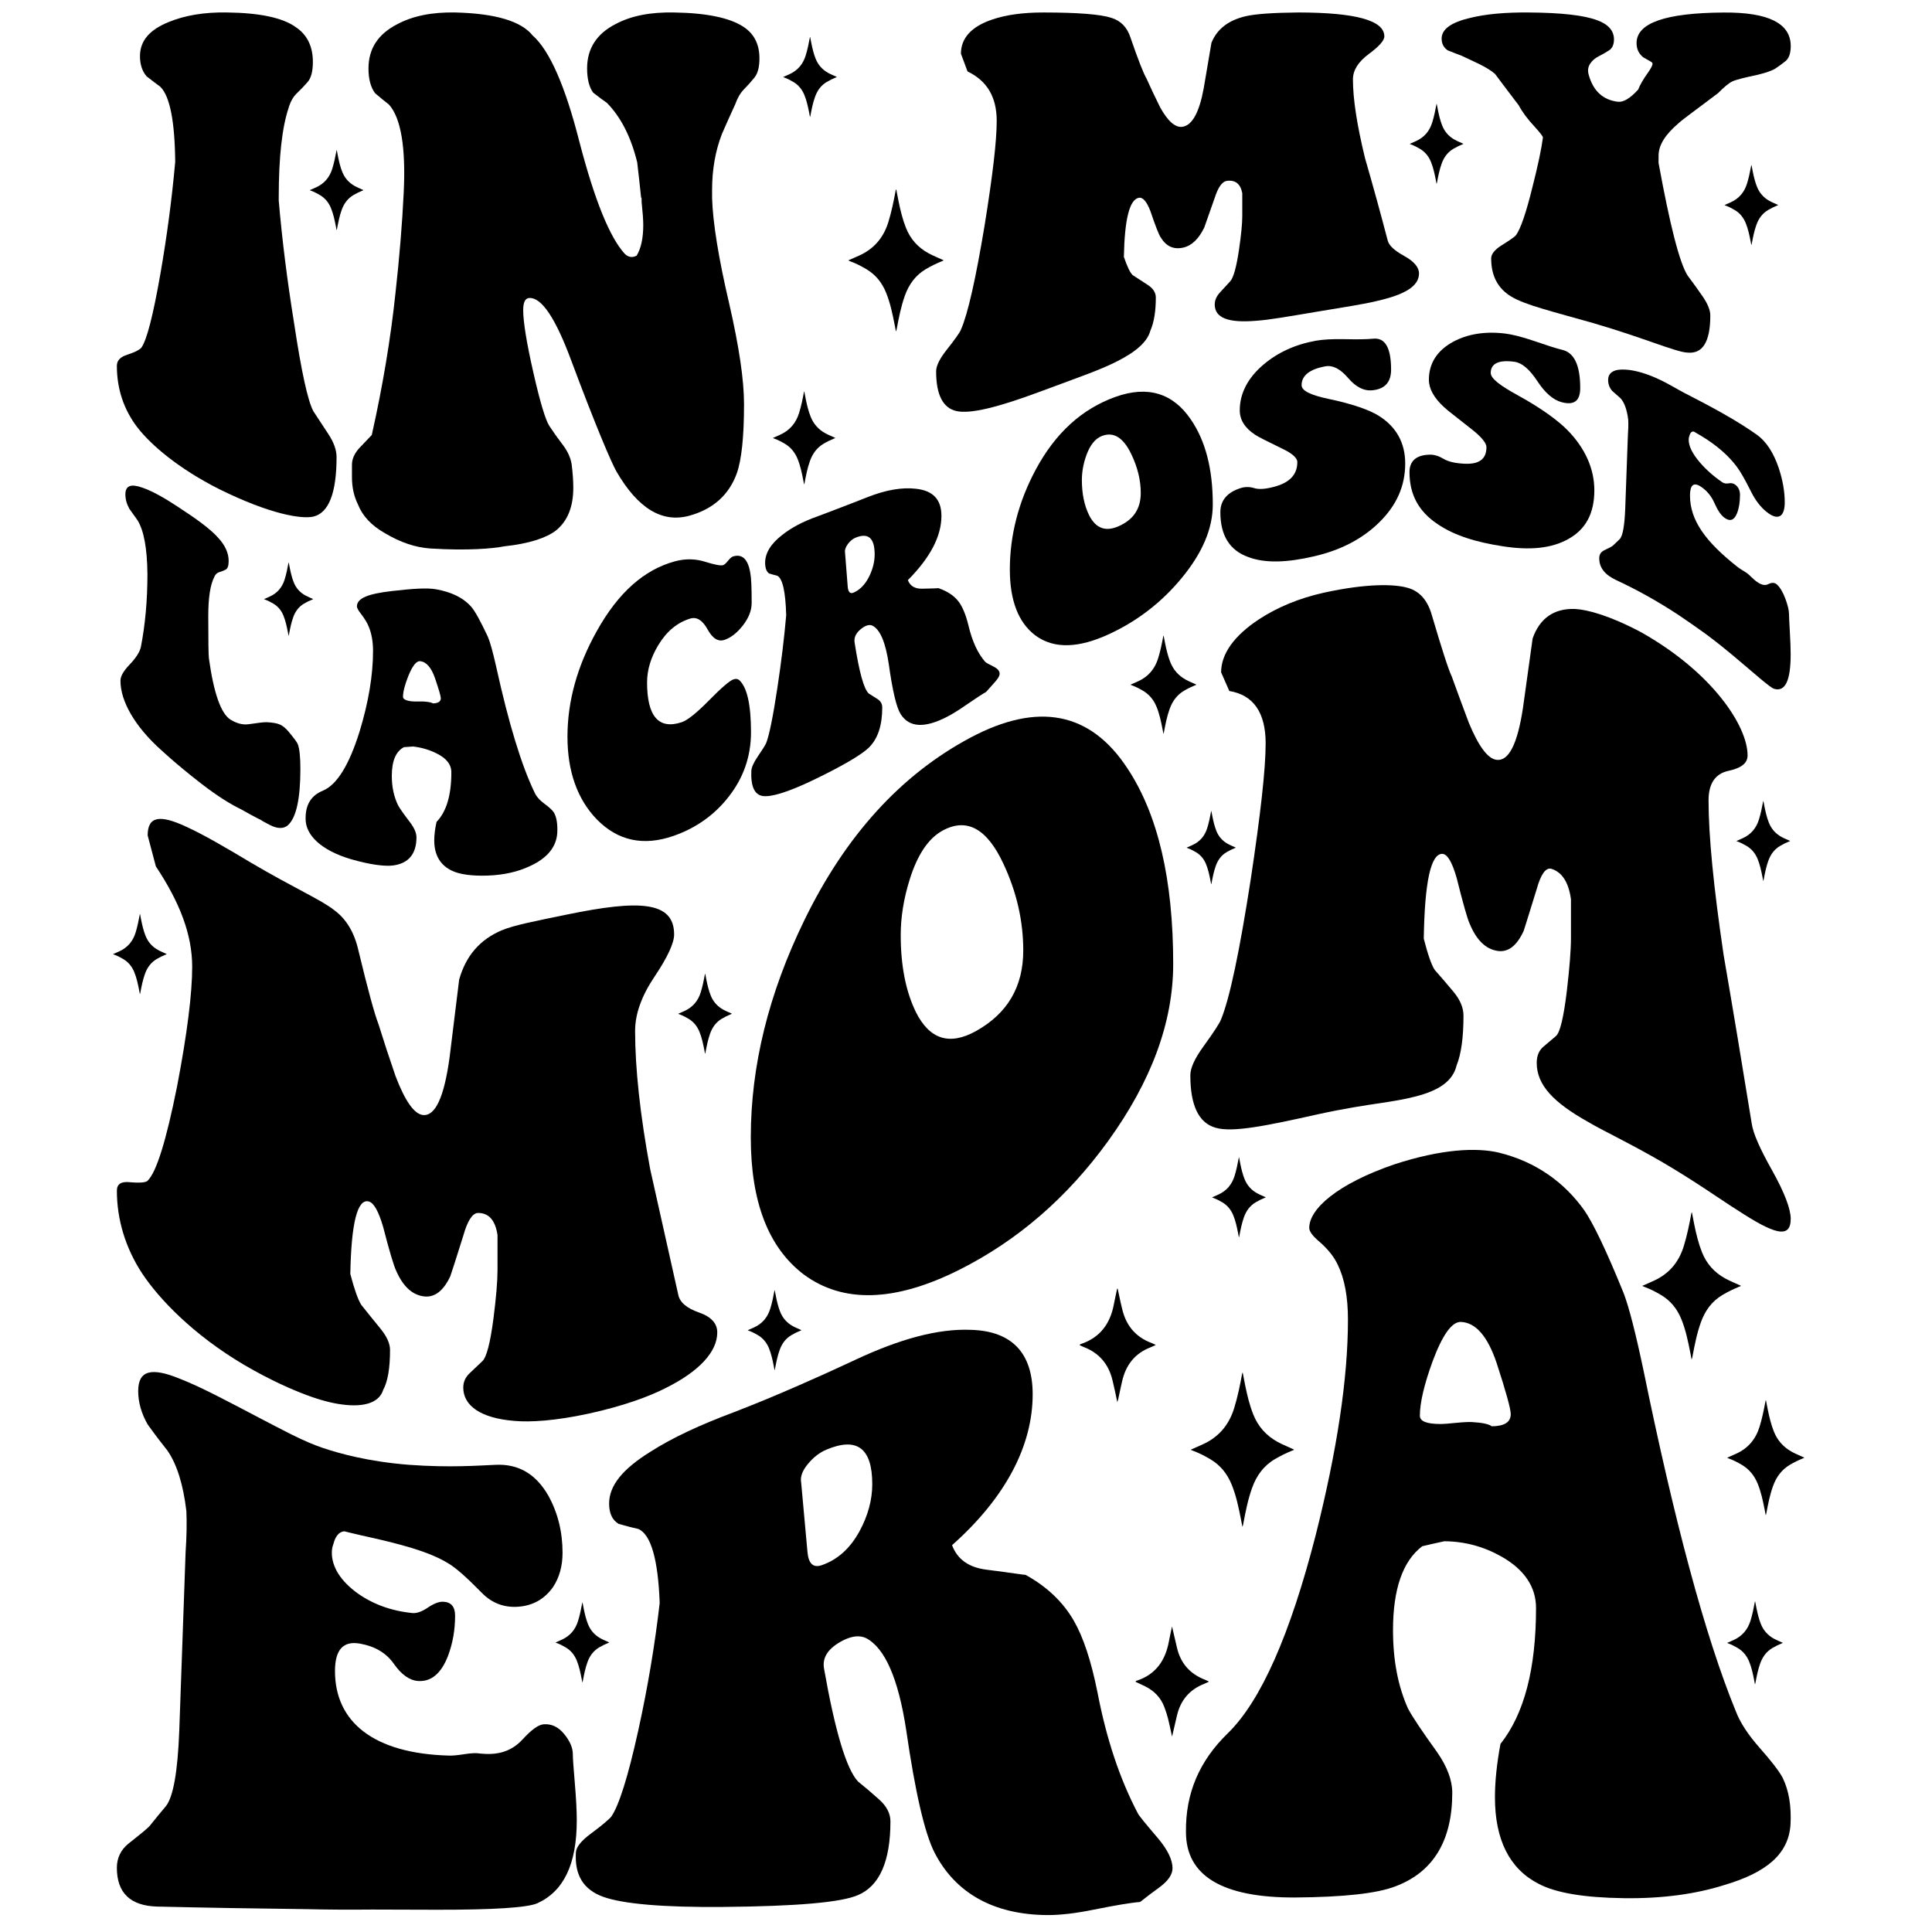 <svg xml:space="preserve" style="enable-background:new 0 0 1296 1296;" viewBox="0 0 1296 1296" y="0px" x="0px" xmlns:xlink="http://www.w3.org/1999/xlink" xmlns="http://www.w3.org/2000/svg" id="Layer_1" version="1.1">
<style type="text/css">
	.st0{fill:#FFFFFF;}
</style>
<g>
	<g>
		<path d="M117.53,108.62c-0.25-27.12-3.57-44.09-9.97-50.4c-2.22-1.6-5.3-3.97-9.23-7.03c-2.95-3.45-4.43-7.91-4.43-13.49
			c0-10.36,6.4-17.7,19.21-22.9c10.58-4.38,23.64-6.72,39.15-6.44c21.91,0.27,37.31,3.49,46.17,9.86
			c7.63,5.09,11.45,12.93,11.45,23.31c0,6.29-1.17,10.79-3.51,13.48c-2.34,2.69-4.74,5.21-7.2,7.52c-2.46,2.33-4.31,5.58-5.54,9.77
			c-4.43,13.15-6.65,33.15-6.65,60.02c0,0.75,0,1.49,0,2.24c2.22,26.01,5.66,53.47,10.34,82.48c4.92,32.59,9.23,52.15,12.93,58.87
			c3.2,4.85,6.58,10.02,10.16,15.48c3.57,5.47,5.36,10.53,5.36,15.21c0,23.97-5.17,37.42-15.51,39.92
			c-7.88,1.82-28.94-1.47-63.16-18.37c-27.58-13.92-45.93-29.78-55.03-41.56c-9.11-11.97-13.67-25.8-13.67-41.2
			c0-3.63,2.34-5.99,7.02-7.46c5.66-1.85,8.86-3.69,9.6-5.01c3.45-5.06,7.63-20.95,12.56-49.12
			C111.99,158.54,115.32,133.24,117.53,108.62z"></path>
		<path d="M350.96,208.03c0,7.76,2.27,21.89,6.83,41.92c4.55,20.02,8.13,31.78,10.71,35.76c2.59,3.97,5.36,7.89,8.31,11.74
			c3.69,4.67,5.91,9.29,6.65,13.94c0.74,5.84,1.11,11.1,1.11,15.81c0,12.95-3.94,22.57-11.82,28.8
			c-6.41,4.84-17.85,8.71-34.35,10.46c-7.63,1.48-24.26,3.09-49.86,1.46c-9.85-0.66-19.95-4.06-30.29-10.23
			c-9.11-5.13-15.14-11.68-18.1-19.23c-2.71-5.47-4.06-11.57-4.06-18.31c0-1.17,0-2.42,0-3.74c0-1.32,0-2.86,0-4.62
			c0-3.82,1.6-7.48,4.8-11.08c2.71-2.79,5.54-5.76,8.5-8.91c7.39-32.93,12.68-64.86,15.88-95.05c2.71-24.32,4.55-46.94,5.54-67.59
			c1.48-30.21-1.85-50.16-9.97-59.09c-2.22-1.68-5.3-4.19-9.23-7.54c-2.95-3.96-4.43-9.47-4.43-16.59c0-13.25,6.4-23.08,19.21-29.65
			c10.34-5.57,23.39-8.25,39.15-7.92c26.84,0.67,44.08,5.86,51.71,15.38c11.57,10.16,22.03,34.44,31.4,71.32
			c10.34,39.67,20.44,64.14,30.29,75.03c2.46,2.49,5.17,2.95,8.13,1.39c2.95-4.9,4.43-11.73,4.43-20.58c0-3.35-0.37-8.5-1.11-15.48
			c0-0.61,0-1.38,0-2.3c-0.12-0.29-0.25-0.59-0.37-0.89c-0.74-7.3-1.61-15.09-2.59-23.38c-4.19-17.04-10.96-30.34-20.31-39.85
			c-2.21-1.5-5.3-3.78-9.23-6.87c-2.71-3.76-4.06-9.19-4.06-16.29c0-13.23,6.4-23.25,19.21-29.75c10.34-5.53,23.39-8.05,39.15-7.73
			c21.67,0.33,37.06,3.54,46.17,9.38c7.39,4.69,11.08,11.77,11.08,21.4c0,5.84-1.11,10.11-3.32,12.86
			c-2.22,2.74-4.56,5.37-7.02,7.86c-2.46,2.5-4.43,5.87-5.91,10.1c-2.96,6.4-5.91,12.99-8.86,19.76
			c-4.43,11.35-6.65,23.94-6.65,37.53c0-0.59,0,1.33,0,5.76c0.49,16.15,4.31,40.13,11.45,70.54c6.65,29.03,9.97,51.15,9.97,67.59
			c0,21.71-1.6,37.02-4.8,46.24c-5.17,14.44-15.88,24.24-32.13,28.62c-17.98,4.8-34.23-4.77-48.76-29.91
			c-3.69-6.73-13.79-30.3-30.29-74.46c-10.34-27.87-19.7-42.21-28.07-41.74C352.31,200.03,350.96,202.75,350.96,208.03z"></path>
		<path d="M649.03,47.92c-1.48-3.94-2.95-7.91-4.43-11.91c0-10.31,6.89-18.09,20.68-22.8c9.6-3.32,21.17-4.85,34.72-4.84
			c23.14,0.01,38.29,1.25,45.43,3.57c6.4,1.95,10.71,6.38,12.93,13.32c5.17,15.04,8.74,24.06,10.71,27.4
			c2.95,6.56,6.03,13.04,9.23,19.46c5.17,9.29,10.09,13.53,14.77,12.94c6.65-0.84,11.45-9.71,14.4-25.92
			c1.72-10.23,3.44-20.37,5.17-30.4c3.69-9.21,11.32-15.11,22.9-17.85c6.65-1.55,18.47-2.37,35.46-2.53
			c38.41,0.07,57.62,5.28,57.62,16.06c0,2.79-3.51,6.69-10.53,11.89c-7.02,5.2-10.53,10.89-10.53,16.91
			c0,13.21,2.71,30.68,8.13,52.96c5.17,17.82,10.21,36.11,15.14,54.95c0.74,3.43,4.43,6.88,11.08,10.54
			c6.65,3.67,9.97,7.64,9.97,11.72c0,8.62-9.48,14.27-28.44,18.55c-8.37,2.08-21.92,4.13-40.63,7.25
			c-18.47,3.11-31.89,5.47-40.26,5.99c-18.47,1.55-27.7-1.85-27.7-10.95c0-2.81,1.16-5.51,3.51-8.07c2.34-2.56,4.62-5.03,6.83-7.41
			c2.22-2.38,4.18-9.48,5.91-21.07c1.48-10.17,2.22-17.63,2.22-22.57c0-9.87,0-15.01,0-15.58c-1.24-6.36-4.8-9.08-10.71-8.14
			c-2.96,0.67-5.54,4.39-7.76,11.29c-4.19,11.88-6.53,18.68-7.02,19.94c-3.69,7.61-8.37,12.14-14.04,13.45
			c-6.41,1.48-11.45-0.73-15.14-6.77c-1.24-1.74-3.57-7.68-7.02-17.87c-2.46-6.35-5.05-9.28-7.76-8.74
			c-6.16,1.23-9.48,14.24-9.97,39.63c2.22,6.53,4.18,10.6,5.91,12.22c3.2,2.06,6.58,4.26,10.16,6.6c3.57,2.34,5.36,5.15,5.36,8.45
			c0,9.3-1.24,16.73-3.69,22.3c-1.97,7.31-9.48,14.06-22.53,20.6c-4.93,2.52-11.14,5.19-18.65,8.05
			c-7.51,2.86-18.78,6.99-33.8,12.55c-27.58,10.25-45.93,14.71-55.03,12.65c-9.11-2-13.67-10.94-13.67-26.61
			c0-3.67,2.34-8.5,7.02-14.39c5.66-7.18,8.86-11.66,9.6-13.58c4.67-10.56,9.97-34.22,15.88-69.85c5.41-33.59,8.13-56.57,8.13-70.2
			C668.61,65.01,662.08,54.19,649.03,47.92z"></path>
		<path d="M1112.57,109.28c7.39,40.38,13.91,66.97,19.58,75.69c3.2,4.24,6.52,8.83,9.97,13.82c3.44,4.99,5.17,9.32,5.17,12.77
			c0,17.85-5.17,26.04-15.51,24.95c-7.63-0.35-28.57-9.7-62.79-19.71c-27.58-7.84-45.93-12.24-55.03-17.75
			c-9.11-5.39-13.67-13.88-13.67-25.73c0-2.77,2.22-5.65,6.65-8.55c5.66-3.51,8.99-5.78,9.97-6.96c3.2-4.39,6.89-15.34,11.08-32.35
			c3.69-14.55,6.03-25.55,7.02-33.25c0-0.69-1.85-3.13-5.54-7.2c-4.68-4.99-8.25-9.76-10.71-14.4c-4.43-5.75-9.73-12.82-15.88-21.02
			c-2.46-2.15-6.04-4.39-10.71-6.69c-3.94-1.89-7.88-3.74-11.82-5.57c-2.22-0.8-5.3-1.99-9.23-3.56c-2.71-1.87-4.06-4.51-4.06-7.89
			c0-6.3,6.4-10.89,19.21-13.89c10.34-2.55,23.39-3.76,39.15-3.62c21.67,0.15,37.06,1.81,46.17,5.26
			c7.39,2.75,11.08,7.06,11.08,12.78c0,3.47-1.11,5.94-3.32,7.39c-2.22,1.44-4.56,2.78-7.02,4.02c-2.46,1.24-4.38,2.92-5.73,5.06
			c-1.35,2.14-1.66,4.5-0.92,7.13c2.96,10.86,9.48,17.02,19.58,18.25c3.69,0.44,8.25-2.22,13.67-8.21
			c1.23-3.17,3.33-6.79,6.28-10.94c2.22-3.11,3.33-5.25,3.32-6.36c0-0.56-0.43-1.05-1.29-1.49c-0.87-0.44-2.53-1.4-4.99-2.85
			c-2.95-2.4-4.43-5.54-4.43-9.48c0-13.58,19.45-20.27,58.36-20.53c30.04-0.25,45.06,7.23,45.06,22.48c0,4.84-1.17,8.23-3.51,10.12
			c-2.34,1.89-4.56,3.51-6.65,4.88c-2.1,1.38-6.09,2.83-12,4.28c-9.11,1.92-14.84,3.36-17.18,4.53c-2.34,1.17-5.48,3.81-9.42,7.78
			c-14.28,10.84-23.15,17.12-26.59,20.26c-8.86,7.59-13.3,14.63-13.3,21.63C1112.57,105.68,1112.57,107.33,1112.57,109.28z"></path>
	</g>
	<g>
		<path d="M173.04,549.07c-3.75-1.95-7.5-3.99-11.25-6.14c-6.77-3.24-15.59-8.64-26.48-17.02c-18.53-14.37-27.44-23.12-26.7-22.31
			c-18.53-16.49-27.8-33.52-27.8-46.93c0-3.05,1.99-6.49,5.96-10.69c4.41-4.52,6.98-8.63,7.72-11.93
			c2.94-15.02,4.41-31.4,4.41-48.79c-0.15-17.24-2.36-29.31-6.62-36.23c-1.32-1.79-3.16-4.38-5.52-7.76
			c-1.77-3.2-2.65-6.41-2.65-9.62c0-5.99,3.82-7.25,11.47-4.51c6.32,2.18,14.12,6.47,23.39,12.58
			c13.09,8.54,22.28,15.17,27.58,21.24c4.56,5,6.84,10.09,6.84,15.38c0,3.2-0.7,5.14-2.1,5.82c-1.4,0.68-2.83,1.24-4.3,1.68
			c-1.47,0.44-2.58,1.54-3.31,3.32c-2.65,5.24-3.97,13.89-3.97,26.05c0,16.99,0.14,26.43,0.44,28.49
			c3.23,23.31,8.09,37.11,14.56,41.09c4.26,2.61,8.38,3.6,12.36,2.98c5.88-0.83,9.85-1.4,11.91-1.32c3.97,0.23,6.91,0.71,8.83,1.59
			c1.91,0.87,3.82,2.45,5.74,4.71c3.53,4.24,5.59,6.99,6.18,8.36c1.18,3.04,1.77,8.62,1.77,16.71c0,20.13-2.8,32.74-8.38,37.76
			c-2.94,2.51-7.06,2.46-12.36-0.31c-0.88-0.46-2.28-1.2-4.19-2.24C174.95,549.98,173.77,549.32,173.04,549.07z"></path>
		<path d="M373.82,558.74c-0.59,9.37-6.77,17.07-18.53,22.33c-7.65,3.62-16.99,5.86-28.02,6.27c-11.03,0.4-18.98-0.88-23.83-3.13
			c-8.09-3.69-12.14-10.63-12.14-20.42c0-3.7,0.51-7.84,1.54-12.46c6.62-6.81,9.93-17.92,9.93-33.2c0-5.27-3.24-9.4-9.71-12.64
			c-4.85-2.48-10.15-4.04-15.89-4.73c-2.06,0.16-4.12,0.31-6.18,0.43c-5.44,2.84-8.16,9.23-8.16,19.33c0,7.32,1.4,13.88,4.19,19.66
			c1.17,2.13,3.9,6.04,8.16,11.6c2.79,3.75,4.19,7.04,4.19,9.93c0,11.02-5.3,17.59-15.89,18.87c-5.15,0.62-14.49-0.32-28.02-4.22
			c-20.3-6.04-30.45-16.28-30.45-26.97c-0.15-9.68,3.75-15.82,11.69-19.05c9.27-3.91,17.43-16.99,24.49-39.54
			c6.03-19.71,9.05-37.96,9.05-54.12c0-6.23-0.96-11.66-2.87-16.27c-1.03-2.58-2.72-5.37-5.07-8.42c-1.91-2.44-2.87-4.18-2.87-5.2
			c0-5.66,7.87-8.51,23.61-10.33c13.38-1.54,23.17-2.26,29.35-1.18c10.44,1.84,18.39,5.65,23.83,11.87
			c2.5,2.93,6.18,9.66,11.03,19.97c1.47,3.38,3.31,10,5.52,19.76c8.53,38.85,17.13,66.72,25.82,84.73c1.18,2.63,3.38,5.16,6.62,7.54
			c3.23,2.38,5.37,4.34,6.4,5.96C373.38,548.2,374.11,552.75,373.82,558.74z M295.71,468.41c0-1.35-1.32-5.87-3.97-13.65
			c-2.5-7.1-5.81-10.83-9.93-11.23c-2.5-0.24-5.15,3.13-7.94,10.03c-2.35,5.94-3.53,10.55-3.53,13.9c0,1.5,1.91,2.53,5.74,2.99
			c0.88,0.1,2.35,0.15,4.41,0.12c2.06-0.04,3.53-0.03,4.41,0.06c2.94,0.27,4.78,0.65,5.52,1.21
			C293.95,471.76,295.71,470.59,295.71,468.41z"></path>
		<path d="M503.78,491.13c0,16.16-5,30.62-15,43.34c-9.27,11.93-21.62,20.93-37.07,26.29c-20.15,6.97-37.22,3.24-51.19-10.93
			c-13.24-13.57-19.86-32.4-19.86-55.58c0-23.9,6.54-47.42,19.64-70.85c14.41-25.93,31.92-41.34,52.51-46.87
			c6.91-1.87,13.64-1.75,20.19,0.31c6.54,2.05,10.55,2.74,12.03,2.28c0.88-0.28,2.02-1.3,3.42-3.06c1.4-1.75,2.61-2.71,3.64-2.89
			c6.03-1.64,9.78,2.18,11.25,11.46c0.59,2.85,0.88,9.48,0.88,19.85c0,4.94-1.91,9.9-5.74,14.89c-3.83,4.98-7.94,8.27-12.36,9.82
			c-4.27,1.5-8.09-0.8-11.47-6.97c-3.39-6.17-7.28-8.61-11.69-7.26c-8.68,2.66-15.81,8.55-21.4,17.84c-5,8.3-7.5,16.62-7.5,24.97
			c0,22.71,7.72,31.79,23.17,26.72c3.82-1.26,9.89-6.05,18.2-14.49c8.31-8.44,13.79-13.22,16.44-14.21c1.62-0.6,2.94-0.47,3.97,0.4
			C501.13,460.96,503.77,472.62,503.78,491.13z"></path>
		<path d="M573.28,431.02c3.09,19.99,6.25,31.29,9.49,34.19c1.91,1.16,3.89,2.42,5.96,3.78c2.06,1.36,3.09,3.22,3.09,5.59
			c0,12.14-3.02,21.12-9.05,26.99c-4.71,4.57-17.29,12.14-37.73,21.94c-16.77,8.01-27.91,11.31-33.43,10.45
			c-5.52-0.87-8.05-6.52-7.61-16.88c0.15-2.38,1.54-5.51,4.19-9.41c3.23-4.76,5.15-7.82,5.74-9.15c2.06-5.2,4.56-17.44,7.5-36.83
			c2.65-17.4,4.63-33.72,5.96-48.96c-0.44-15.79-2.43-24.66-5.96-26.51c-1.32-0.3-3.17-0.8-5.52-1.53
			c-1.77-1.26-2.65-3.66-2.65-7.17c0-6.55,3.82-12.77,11.47-18.68c6.18-4.92,13.97-8.99,23.39-12.35c3.38-1.26,6.47-2.43,9.27-3.49
			c13.09-4.98,21.33-8.24,24.71-9.57c12.21-4.8,22.95-6.63,32.21-5.57c11.47,1.19,17.21,7.14,17.21,18.15
			c0,13.76-7.5,28.03-22.51,43.15c1.47,3.9,4.63,5.82,9.49,5.75c7.2-0.14,10.88-0.3,11.03-0.36c6.03,2.09,10.51,5.06,13.46,8.95
			c2.65,3.46,4.86,8.77,6.62,15.91c2.5,10.65,6.25,18.83,11.25,24.54c0.29,0.42,2.21,1.51,5.74,3.26c2.65,1.34,3.97,2.93,3.97,4.78
			c0,1.42-1.25,3.48-3.75,6.19c-1.77,1.91-3.53,3.89-5.3,5.95c-2.65,1.52-6.99,4.35-13.02,8.5c-5,3.47-9.27,6.14-12.8,7.99
			c-15.3,8.02-25.81,7.53-31.55-1.62c-2.8-4.46-5.44-15.56-7.94-33.46c-2.21-14.93-5.96-23.6-11.25-25.96
			c-1.77-0.68-3.9-0.16-6.4,1.58C574.45,424.07,572.69,427.37,573.28,431.02z M573.94,360.67c-1.91,0.78-3.64,2.21-5.19,4.27
			c-1.54,2.07-2.17,4.02-1.88,5.87c0.59,7.55,1.18,15.07,1.77,22.56c0.29,3.79,1.62,5.16,3.97,4.14c4.41-1.92,7.94-5.64,10.59-11.12
			c2.35-4.89,3.53-9.71,3.53-14.47C586.74,360.92,582.47,357.19,573.94,360.67z"></path>
		<path d="M813.55,338.32c0,16.36-6.99,32.61-20.96,49.55c-13.24,16-29.2,28.4-47.88,37.16c-20.89,9.82-37.66,10.54-50.31,1.12
			c-11.33-8.63-16.99-23.44-16.99-44.11c0-22.75,5.74-45.27,17.21-66.72c13.24-24.82,31.11-41,53.62-49.09
			c21.77-7.77,38.61-2.42,50.53,15.08C808.62,295.65,813.55,314.47,813.55,338.32z M765.23,330.76c0-8.68-2.13-17.39-6.4-26.21
			c-5.3-11.02-11.84-15.11-19.64-12.1c-4.56,1.77-8.09,6.2-10.59,13.34c-1.91,5.44-2.87,10.87-2.87,16.24
			c0,9.14,1.62,17.02,4.85,23.57c4.41,8.75,10.88,11.2,19.42,7.56C760.16,348.84,765.23,341.42,765.23,330.76z"></path>
		<path d="M855.03,326.45c10.15-2.76,15.22-8.13,15.22-16.47c0-2.77-3.39-5.84-10.15-9.03c-10.15-4.96-16.25-7.98-18.31-9.42
			c-6.77-4.5-10.15-9.9-10.15-16.28c0-11.35,5.37-21.8,16.11-30.86c9.56-8.03,21.25-13.39,35.08-15.85
			c4.41-0.78,10.77-1.19,19.09-1.02c8.31,0.18,14.74,0.13,19.31-0.33c7.94-0.77,11.91,6.11,11.92,20.75
			c0,8.42-4.12,12.96-12.36,13.85c-5.74,0.64-11.22-2.1-16.44-8.21c-5.22-6.1-10.26-8.71-15.11-7.87
			c-10.74,1.88-16.11,6.24-16.11,12.65c0,3.79,6.03,6.67,18.09,9.23c16.33,3.42,27.43,7.48,33.32,11.11
			c12.06,7.42,18.09,18.32,18.09,32.17c0,15.16-5.77,28.07-17.32,39.43c-11.55,11.39-26.15,18.79-43.8,22.88
			c-18.09,4.22-32.8,4.78-44.13,0.5c-12.5-4.49-18.75-14.45-18.75-30.14c0-7.82,4.56-13.29,13.68-16.16
			c2.94-0.92,5.99-0.9,9.16,0.08C844.62,328.44,849.15,328.06,855.03,326.45z"></path>
		<path d="M981.9,311.04c10.15,0.6,15.22-2.9,15.22-11.12c0-2.72-3.39-6.9-10.15-12.17c-10.15-8.05-16.26-12.66-18.31-14.65
			c-6.77-6.26-10.15-12.29-10.15-18.39c0-10.83,5.37-19.45,16.11-25.36c9.56-5.2,21.25-7.28,35.08-5.6
			c4.41,0.55,10.77,2.05,19.09,4.88c8.31,2.84,14.74,4.99,19.31,6.08c7.94,1.92,11.92,10.47,11.92,25.56
			c0,8.68-4.12,11.72-12.36,9.55c-5.74-1.49-11.22-6.26-16.44-14.21c-5.22-7.94-10.26-12.17-15.11-12.89
			c-10.74-1.55-16.11,1.16-16.11,7.43c0,3.73,6.03,8.35,18.09,14.97c16.33,8.95,27.43,17.36,33.32,23.35
			c12.06,12.27,18.09,26.17,18.09,40.38c0,15.59-5.78,26.2-17.32,32.65c-11.55,6.52-26.15,7.7-43.8,4.99
			c-18.09-2.75-32.8-7.22-44.13-14.99c-12.5-8.34-18.75-19.68-18.75-34.79c0-7.51,4.56-11.56,13.68-11.72
			c2.94-0.04,5.99,0.88,9.16,2.79C971.49,309.68,976.01,310.72,981.9,311.04z"></path>
		<path d="M1092.22,281.52c-0.88-6.9-2.65-11.73-5.3-14.5c-1.32-1.13-3.17-2.77-5.52-4.86c-1.77-2.12-2.65-4.52-2.65-7.21
			c0-5,3.82-7.46,11.47-7.02c6.32,0.33,14.12,2.47,23.39,6.87c1.77,0.82,4.45,2.19,8.05,4.22c3.6,2.03,6.36,3.59,8.27,4.59
			c5,2.63,13.16,6.67,24.49,12.99c11.33,6.34,19.34,11.64,24.05,14.99c6.32,4.51,11.25,12.04,14.78,22.54
			c2.65,8.09,3.97,15.75,3.97,22.77c0,4.45-0.88,7.42-2.65,8.91c-2.35,1.71-5.59,0.78-9.71-2.58c-3.97-3.25-7.36-7.66-10.15-13.25
			c-4.12-8.27-7.28-13.74-9.49-16.67c-5.44-7.39-13.46-14.57-24.05-20.91c-3.09-1.84-4.71-2.77-4.85-2.86
			c-1.47-0.33-2.5,0.66-3.09,2.93c-0.3,0.75-0.44,1.58-0.44,2.49c0,4.32,2.43,9.22,7.28,14.99c4.26,5.01,9.34,9.49,15.22,13.53
			c1.17,0.81,2.61,1.06,4.3,0.75c1.69-0.31,3.12-0.03,4.3,0.81c2.21,1.59,3.31,3.91,3.31,6.93c0,4.81-0.66,8.92-1.99,12.32
			c-1.91,4.75-4.71,5.72-8.38,3.06c-2.36-1.7-4.6-4.98-6.73-9.82c-2.13-4.83-5.26-8.6-9.38-11.23c-4.71-2.99-7.06-0.88-7.06,6.13
			c0,16.73,10.66,31.17,31.99,47.96c0.88,0.7,2.28,1.61,4.19,2.75c1.91,1.14,3.38,2.29,4.41,3.43c1.03,1,1.91,1.81,2.65,2.44
			c3.68,3.12,6.73,4.13,9.16,2.88c2.43-1.24,4.38-1.19,5.85,0.15c2.21,2.01,4.12,5.22,5.74,9.62c1.62,4.41,2.43,7.86,2.43,10.31
			c0,1.44,0.18,5.33,0.55,11.68c0.37,6.35,0.55,11.48,0.55,15.38c0,17.66-3.68,25.16-11.03,23.05c-2.8-0.81-12.13-9.34-28.02-22.68
			c-4.41-3.68-10.45-8.58-18.09-14.26c-6.33-4.56-12.5-8.85-18.53-12.9c-13.83-9.07-27.65-16.75-41.48-23.16
			c-7.5-3.56-11.25-8.25-11.25-14.58c0-2.5,1.1-4.28,3.31-5.34c3.68-1.74,5.74-2.85,6.18-3.45c1.4-1.35,2.79-2.69,4.19-4.02
			c2.06-2.07,3.31-8.97,3.75-20.57c0.59-16.46,1.18-32.71,1.77-48.75C1092.29,288.34,1092.37,284.73,1092.22,281.52z"></path>
	</g>
	<g>
		<path d="M104.56,581.19c-1.84-6.91-3.67-13.84-5.51-20.79c0-13.17,8.57-13.87,25.72-5.9c11.94,5.45,26.33,13.87,43.17,23.95
			c28.77,17.02,47.6,25.14,56.49,32.25c7.96,5.95,13.32,14.87,16.07,27.16c6.43,26.71,10.87,42.73,13.32,48.95
			c3.67,11.8,7.5,23.47,11.48,34.98c6.43,16.88,12.55,25.48,18.37,26.17c8.27,0.92,14.24-11.8,17.91-38.61
			c2.14-16.98,4.28-34.39,6.43-52.24c4.59-16.21,14.08-26.87,28.47-33.01c8.26-3.5,22.96-6.29,44.09-10.66
			c47.76-9.81,71.64-9.16,71.64,13.43c0,5.67-4.37,15.19-13.09,28.19c-8.73,12.99-13.09,25.06-13.09,36.51
			c0,25.02,3.36,56.34,10.1,92.67c6.43,28.77,12.7,56.77,18.83,84.18c0.92,5.02,5.51,9.08,13.78,11.96
			c8.27,2.87,12.4,7.29,12.4,13.45c0,12.79-11.79,26.08-35.36,37.67c-10.41,5.26-27.25,11.56-50.52,16.69
			c-22.96,5-39.65,5.9-50.06,4.98c-22.96-1.8-34.44-10.36-34.44-22.37c0-3.78,1.45-6.99,4.36-9.7c2.91-2.71,5.74-5.4,8.5-8.07
			c2.76-2.67,5.2-11.96,7.35-28.22c1.84-14.31,2.76-25.29,2.76-32.7c0-14.82,0-22.83,0-23.69c-1.54-10.05-5.97-14.89-13.32-14.75
			c-3.67,0.35-6.89,5.47-9.64,15.26c-5.21,16.68-8.12,25.55-8.73,27.25c-4.59,9.72-10.41,14.25-17.45,13.48
			c-7.96-0.88-14.24-6.67-18.83-17.19c-1.54-3.14-4.44-12.75-8.72-29.33c-3.06-10.53-6.28-16.3-9.65-17.17
			c-7.65-2.07-11.79,14.48-12.4,48.64c2.75,10.48,5.2,17.33,7.35,20.71c3.97,5,8.19,10.23,12.63,15.64
			c4.43,5.4,6.66,10.21,6.66,14.59c0,12.33-1.54,21.22-4.59,26.79c-2.45,8.05-11.79,11.99-28.01,9.75
			c-6.13-0.82-13.86-2.73-23.19-6.2c-9.34-3.53-23.35-9.38-42.02-20.28c-34.29-20.23-57.1-44.27-68.43-61.31
			c-11.33-17.23-16.99-36.39-16.99-55.56c0-4.52,2.91-6.31,8.73-5.7c7.04,0.64,11.02,0.13,11.94-1.05
			c5.81-5.67,12.4-26.57,19.75-63.45c6.73-35.09,10.1-62.16,10.1-80.05C128.9,627.1,120.78,605.6,104.56,581.19z"></path>
		<path d="M786.99,646.64c0,38.96-14.54,78.45-43.63,118.76c-27.55,38.07-60.78,66.71-99.65,86.28
			c-43.48,21.87-78.38,22.71-104.71,3.13c-23.58-18.07-35.36-48.52-35.36-91.9c0-47.85,11.94-96.34,35.82-145.39
			c27.55-56.77,64.75-97.81,111.6-122.75c45.31-24.06,80.37-17.23,105.17,20.57C776.73,546.23,786.99,589.84,786.99,646.64z
			 M686.41,637.55c0-19.81-4.44-39.19-13.32-58.14c-11.02-23.69-24.65-31.11-40.87-22.19c-9.49,5.22-16.84,16.17-22.04,32.9
			c-3.98,12.74-5.97,25.14-5.97,37.16c0,20.45,3.36,37.61,10.1,51.49c9.19,18.5,22.65,22.76,40.41,12.86
			C675.85,679.87,686.41,661.89,686.41,637.55z"></path>
		<path d="M824.64,463.54c-1.84-4.2-3.67-8.38-5.51-12.54c0-12.23,8.57-24.59,25.72-35.77c11.94-7.76,26.33-13.9,43.17-17.64
			c28.77-6.31,47.6-5.89,56.49-3.2c7.96,2.28,13.32,8.55,16.07,18.57c6.43,21.76,10.86,35.74,13.32,40.98
			c3.67,10.19,7.5,20.55,11.48,31.11c6.43,15.45,12.55,23.79,18.37,24.63c8.27,1.25,14.24-10.58,17.91-35.11
			c2.14-15.52,4.28-30.93,6.43-46.24c4.59-13.27,14.08-20.36,28.47-19.83c8.27,0.46,22.96,4.31,44.09,15.49
			c47.76,26.79,71.64,62.87,71.64,82.75c0,5.35-4.37,8.55-13.09,10.41c-8.73,1.93-13.09,8.73-13.09,19.65
			c0,23.98,3.37,58.25,10.1,103.75c6.43,37.36,12.7,75.15,18.83,112.96c0.92,6.69,5.51,17.05,13.78,31.75
			c8.27,14.77,12.4,25.77,12.4,32.34c0,14.02-11.79,9.82-35.36-5.59c-10.41-6.43-27.25-18.66-50.52-32.29
			c-22.96-13.33-39.65-20.95-50.06-27.15c-22.96-12.86-34.44-24.6-34.44-39.61c0-4.6,1.45-8.21,4.36-10.73
			c2.91-2.52,5.74-4.91,8.5-7.2c2.76-2.27,5.2-12.5,7.35-30.34c1.84-15.69,2.76-27.49,2.76-35.66c0-16.32,0-24.81,0-25.75
			c-1.54-11.38-5.97-18.35-13.32-20.54c-3.67-0.77-6.89,3.74-9.64,13.6c-5.21,16.73-8.12,26.29-8.73,28.03
			c-4.59,10.08-10.41,14.55-17.45,13.52c-7.96-1.15-14.24-7.17-18.83-18.31c-1.54-3.27-4.44-13.66-8.72-30.7
			c-3.06-10.73-6.28-16.06-9.65-16.11c-7.65-0.01-11.79,18.52-12.4,56.89c2.75,10.73,5.2,17.76,7.35,20.96
			c3.98,4.48,8.19,9.38,12.63,14.72c4.43,5.35,6.66,10.71,6.66,15.92c0,14.68-1.54,25.82-4.59,33.31
			c-2.45,10.56-11.79,17.02-28.01,21.06c-6.13,1.62-13.86,2.97-23.19,4.35c-9.34,1.39-23.35,3.44-42.02,7.52
			c-34.29,7.68-57.1,12.35-68.43,9.01c-11.33-3.2-16.99-14.84-16.99-35.24c0-4.77,2.91-11.21,8.73-19.22
			c7.04-9.75,11.02-15.82,11.94-18.39c5.81-14.16,12.4-45.85,19.75-93.16c6.73-44.56,10.1-74.65,10.1-91.96
			C848.98,478.08,840.87,466.18,824.64,463.54z"></path>
	</g>
	<g>
		<path d="M125.03,1013.73c-2.12-17.97-6.36-31.47-12.72-40.68c-3.18-3.94-7.6-9.68-13.25-17.51c-4.24-7.39-6.36-14.96-6.36-22.42
			c0-14.08,9.18-15.88,27.56-8.4c15.19,5.88,33.92,16.07,56.19,27.71c4.24,2.15,10.68,5.65,19.35,9.97
			c8.66,4.31,15.28,6.99,19.88,8.59c12.01,4.1,31.62,9.51,58.84,11.63c27.21,1.99,46.46,0.47,57.78,0
			c15.19-0.77,27.03,5.87,35.52,20.66c6.36,11.5,9.54,24.27,9.54,38.32c0,8.88-2.12,16.56-6.36,23
			c-5.66,8.02-13.43,12.47-23.32,13.21c-9.54,0.7-17.68-2.41-24.38-9.22c-9.9-10.09-17.49-16.95-22.79-19.99
			c-13.08-7.95-32.33-12.99-57.78-18.57c-7.42-1.66-11.31-2.73-11.66-2.81c-3.54,0.24-6.01,3.06-7.42,8.5
			c-0.71,1.84-1.06,3.79-1.06,5.81c0,9.55,5.83,19.05,17.49,27.42c10.24,7.2,22.44,11.69,36.57,13.1c2.82,0.28,6.27-0.91,10.34-3.65
			c4.06-2.73,7.5-4.07,10.34-3.94c5.3,0.24,7.95,3.34,7.95,9.37c0,9.58-1.59,18.59-4.77,27.02c-4.6,11.83-11.31,17.41-20.14,16.77
			c-5.66-0.43-11.05-4.22-16.17-11.51c-5.12-7.3-12.64-11.71-22.53-13.51c-11.31-2.12-16.96,3.87-16.96,18.37
			c0,33.93,25.62,55.44,76.86,56.71c2.12,0.05,5.48-0.26,10.07-0.98c4.59-0.72,8.13-0.86,10.6-0.39c2.47,0.23,4.59,0.31,6.36,0.28
			c8.83-0.18,16.17-3.45,22-9.82c5.83-6.38,10.51-9.81,14.05-10.09c5.3-0.42,9.89,1.74,13.78,6.5c3.89,4.76,5.83,9.29,5.83,13.6
			c0,2.53,0.44,9.03,1.32,19.27c0.88,10.24,1.32,18.56,1.32,25.09c0,29.52-8.84,47.59-26.5,55.61c-6.72,2.91-29.15,4.38-67.32,4.33
			c-10.6-0.02-25.1-0.05-43.47-0.13c-15.2,0.15-30.04,0.07-44.53-0.28c-33.22-0.39-66.44-0.94-99.65-1.72
			c-18.02-0.49-27.04-9.21-27.04-26.01c0-6.58,2.65-12.15,7.95-16.36c8.83-6.99,13.78-10.95,14.84-12.71
			c3.36-4.2,6.71-8.27,10.07-12.24c4.94-6.18,7.95-22.96,9.01-50.83c1.41-39.6,2.83-79.43,4.24-119.64
			C125.2,1031.08,125.37,1021.95,125.03,1013.73z"></path>
		<path d="M552.79,1119.45c7.42,42.05,15.02,67.35,22.79,75.61c4.59,3.69,9.36,7.74,14.31,12.19c4.94,4.46,7.42,9.37,7.42,14.54
			c0,26.63-7.25,43.29-21.73,49.44c-11.31,4.97-41.53,7.52-90.64,7.96c-40.29,0.35-67.06-2.05-80.31-6.79
			c-13.25-4.81-19.35-14.54-18.29-30.11c0.36-3.55,3.71-7.6,10.07-12.31c7.77-5.77,12.37-9.73,13.78-11.57
			c4.95-7.36,10.95-25.77,18.02-57.87c6.36-28.85,11.13-57.56,14.31-85.26c-1.06-29.05-5.83-45.93-14.31-49.64
			c-3.18-0.67-7.6-1.79-13.25-3.42c-4.24-2.55-6.36-7.08-6.36-13.6c0-12.2,9.19-23.25,27.56-34.68
			c14.84-9.52,33.57-18.19,56.19-26.63c8.12-3.14,15.54-6.14,22.26-8.92c31.45-13.13,51.24-22.6,59.37-26.32
			c29.33-13.73,55.13-20.95,77.39-19.99c27.56,0.8,41.34,15.69,41.35,43.2c0,34.4-18.02,69.21-54.07,101.24
			c3.53,9.46,11.13,14.87,22.79,16.4c17.31,2.21,26.15,3.64,26.5,3.51c14.49,7.98,25.26,18.37,32.33,30.68
			c6.36,10.96,11.66,26.9,15.9,48.02c6.01,31.35,15.02,58.29,27.04,81.16c0.7,1.6,5.3,7.12,13.78,17.09
			c6.36,7.6,9.54,14.31,9.54,19.84c0,4.27-3.01,8.63-9.01,12.99c-4.24,3.05-8.48,6.28-12.72,9.66c-6.36,0.48-16.79,2.28-31.27,5.17
			c-12.02,2.46-22.26,3.61-30.75,3.61c-36.76-0.21-62.02-15.1-75.8-41.73c-6.72-13.11-13.08-40.79-19.08-82.27
			c-5.3-34.74-14.31-55.25-27.03-61.83c-4.24-1.99-9.37-1.41-15.37,1.59C555.62,1105.5,551.38,1111.77,552.79,1119.45z
			 M554.38,972.43c-4.6,1.92-8.75,5.14-12.46,9.64c-3.71,4.5-5.22,8.62-4.5,12.42c1.41,15.61,2.83,31.15,4.24,46.64
			c0.7,7.81,3.88,10.76,9.54,8.82c10.6-3.65,19.08-11.21,25.44-22.91c5.65-10.46,8.48-21.02,8.48-31.45
			C585.13,971.38,574.87,963.79,554.38,972.43z"></path>
		<path d="M1201.07,1224.21c-1.42,19.67-16.26,31.99-44.53,40.32c-18.38,5.82-40.82,9.16-67.32,8.78
			c-26.5-0.36-45.58-3.5-57.25-9.72c-19.44-10.02-29.15-29.57-29.15-57.91c0-10.67,1.24-22.65,3.71-35.85
			c15.9-20.01,23.85-50.35,23.85-91.23c0-14.01-7.78-25.77-23.32-34.5c-11.66-6.61-24.38-10.1-38.17-10.22
			c-4.95,1.05-9.89,2.17-14.84,3.35c-13.08,9.92-19.62,28.73-19.61,56.39c0,20.1,3.36,37.59,10.07,52.5
			c2.82,5.42,9.36,15.11,19.61,29.39c6.71,9.69,10.07,18.77,10.07,27.12c0,32.09-12.72,53.21-38.17,62.76
			c-12.38,4.79-34.81,7.22-67.32,7.46c-48.77,0.18-73.15-14.54-73.15-43.88c-0.36-26.05,9.01-47.79,28.09-66.31
			c22.26-21.68,41.88-66.53,58.84-132.53c14.49-57.4,21.73-105.58,21.73-145c0-15.19-2.3-27.48-6.89-36.83
			c-2.48-5.24-6.54-10.39-12.19-15.28c-4.59-3.89-6.89-6.96-6.89-9.35c0-12.75,18.9-29.46,56.72-42.49
			c32.15-10.55,55.66-11.5,70.5-7.98c25.09,6.14,44.17,20.23,57.25,38.65c6,8.66,14.84,27.04,26.5,55.77
			c3.53,9.3,7.95,26.47,13.25,51.62c20.49,100.12,41.16,178.07,62.02,228.92c2.83,7.36,8.13,15.51,15.9,24.31
			c7.77,8.8,12.9,15.37,15.37,19.96C1200.01,1201.1,1201.77,1211.53,1201.07,1224.21z M1013.42,948.54c0-3.36-3.18-14.99-9.54-34.45
			c-6.01-17.73-13.97-26.91-23.86-27.33c-6.01-0.24-12.37,8.52-19.08,26.59c-5.66,15.58-8.48,27.77-8.48,36.27
			c0,3.85,4.59,5.58,13.78,5.61c2.12,0.01,5.65-0.28,10.6-0.78c4.95-0.49,8.48-0.63,10.6-0.52c7.06,0.39,11.48,1.42,13.25,2.84
			C1009.18,956.66,1013.42,954.05,1013.42,948.54z"></path>
	</g>
</g>
<g>
	<path d="M1101.63,862.59c2.68-1.19,5.14-2.27,7.58-3.37c10.32-4.63,16.94-12.45,20.26-23.23c2.24-7.27,3.76-14.69,5.12-22.16
		c0.04-0.22,0.1-0.43,0.34-0.62c0.54,2.78,1.05,5.56,1.62,8.33c1.28,6.24,2.76,12.42,5.11,18.37c3.1,7.85,8.36,13.73,15.77,17.76
		c3.34,1.81,6.88,3.17,10.31,4.79c-0.13,0.48-0.56,0.47-0.87,0.59c-3.94,1.6-7.75,3.45-11.4,5.61
		c-7.19,4.25-11.73,10.61-14.51,18.37c-2.67,7.44-4.18,15.17-5.63,22.91c-0.13,0.67-0.25,1.34-0.6,2.03
		c-0.29-1.56-0.57-3.12-0.88-4.68c-1.51-7.65-3.07-15.28-6.05-22.54c-2.79-6.8-7.17-12.25-13.5-16.02
		c-3.57-2.13-7.27-4.03-11.18-5.47C1102.68,863.09,1102.26,862.87,1101.63,862.59z"></path>
	<path d="M569,174.69c2.59-1.15,4.96-2.2,7.33-3.26c9.97-4.47,16.37-12.03,19.58-22.45c2.16-7.03,3.63-14.2,4.95-21.41
		c0.04-0.21,0.1-0.41,0.33-0.6c0.52,2.68,1.02,5.37,1.57,8.05c1.23,6.03,2.66,12,4.93,17.75c3,7.59,8.08,13.26,15.24,17.16
		c3.22,1.75,6.64,3.06,9.96,4.63c-0.13,0.47-0.55,0.45-0.84,0.57c-3.8,1.54-7.49,3.33-11.02,5.42
		c-6.94,4.11-11.33,10.25-14.02,17.74c-2.58,7.19-4.04,14.65-5.44,22.13c-0.12,0.65-0.24,1.29-0.58,1.96
		c-0.28-1.51-0.55-3.02-0.85-4.52c-1.46-7.39-2.97-14.76-5.85-21.77c-2.7-6.57-6.93-11.83-13.04-15.48
		c-3.45-2.06-7.02-3.89-10.8-5.28C570.01,175.18,569.6,174.96,569,174.69z"></path>
	<path d="M75.81,640.04c1.46-0.65,2.79-1.24,4.13-1.83c5.62-2.52,9.22-6.77,11.02-12.64c1.22-3.96,2.04-7.99,2.79-12.06
		c0.02-0.12,0.05-0.23,0.19-0.34c0.29,1.51,0.57,3.03,0.88,4.53c0.69,3.39,1.5,6.76,2.78,9.99c1.69,4.27,4.55,7.47,8.58,9.66
		c1.81,0.99,3.74,1.72,5.61,2.61c-0.07,0.26-0.31,0.25-0.47,0.32c-2.14,0.87-4.22,1.87-6.2,3.05c-3.91,2.31-6.38,5.77-7.89,9.99
		c-1.45,4.05-2.28,8.25-3.07,12.46c-0.07,0.36-0.13,0.73-0.33,1.11c-0.16-0.85-0.31-1.7-0.48-2.55c-0.82-4.16-1.67-8.31-3.29-12.26
		c-1.52-3.7-3.9-6.66-7.34-8.71c-1.94-1.16-3.95-2.19-6.08-2.97C76.38,640.32,76.15,640.2,75.81,640.04z"></path>
	<path d="M795.98,568.62c1.34-0.59,2.56-1.13,3.78-1.68c5.14-2.31,8.44-6.2,10.09-11.57c1.12-3.62,1.87-7.32,2.55-11.04
		c0.02-0.11,0.05-0.21,0.17-0.31c0.27,1.38,0.53,2.77,0.81,4.15c0.64,3.11,1.37,6.19,2.54,9.15c1.54,3.91,4.16,6.84,7.85,8.85
		c1.66,0.9,3.42,1.58,5.14,2.39c-0.07,0.24-0.28,0.23-0.43,0.29c-1.96,0.8-3.86,1.72-5.68,2.79c-3.58,2.12-5.84,5.29-7.23,9.15
		c-1.33,3.71-2.08,7.55-2.81,11.41c-0.06,0.33-0.12,0.67-0.3,1.01c-0.15-0.78-0.28-1.56-0.44-2.33c-0.75-3.81-1.53-7.61-3.01-11.23
		c-1.39-3.38-3.57-6.1-6.73-7.98c-1.78-1.06-3.62-2.01-5.57-2.72C796.51,568.87,796.3,568.76,795.98,568.62z"></path>
	<path d="M518.45,293.8c1.7-0.75,3.25-1.44,4.79-2.13c6.52-2.93,10.71-7.87,12.81-14.68c1.42-4.6,2.38-9.29,3.24-14.01
		c0.02-0.14,0.06-0.27,0.22-0.39c0.34,1.76,0.67,3.51,1.02,5.27c0.81,3.94,1.74,7.85,3.23,11.61c1.96,4.96,5.29,8.68,9.97,11.22
		c2.11,1.15,4.35,2,6.52,3.03c-0.08,0.3-0.36,0.29-0.55,0.37c-2.49,1.01-4.9,2.18-7.21,3.54c-4.54,2.69-7.41,6.71-9.17,11.61
		c-1.69,4.7-2.64,9.59-3.56,14.48c-0.08,0.42-0.16,0.85-0.38,1.28c-0.18-0.99-0.36-1.97-0.55-2.96c-0.95-4.83-1.94-9.66-3.82-14.24
		c-1.76-4.29-4.53-7.74-8.53-10.12c-2.26-1.34-4.59-2.55-7.07-3.45C519.12,294.11,518.85,293.97,518.45,293.8z"></path>
	<path d="M525.32,51.67c1.46-0.65,2.79-1.24,4.13-1.83c5.62-2.52,9.22-6.77,11.02-12.64c1.22-3.96,2.04-7.99,2.79-12.06
		c0.02-0.12,0.05-0.23,0.19-0.34c0.29,1.51,0.57,3.02,0.88,4.53c0.69,3.39,1.5,6.76,2.78,9.99c1.69,4.27,4.55,7.47,8.58,9.66
		c1.81,0.99,3.74,1.72,5.61,2.61c-0.07,0.26-0.31,0.25-0.47,0.32c-2.14,0.87-4.22,1.87-6.2,3.05c-3.91,2.31-6.38,5.77-7.89,9.99
		c-1.45,4.05-2.28,8.25-3.07,12.46c-0.07,0.36-0.13,0.73-0.33,1.11c-0.16-0.85-0.31-1.7-0.48-2.55c-0.82-4.16-1.67-8.31-3.29-12.26
		c-1.52-3.7-3.9-6.66-7.34-8.71c-1.94-1.16-3.95-2.19-6.08-2.97C525.89,51.95,525.66,51.83,525.32,51.67z"></path>
	<path d="M207.77,127.57c1.46-0.65,2.79-1.24,4.13-1.83c5.62-2.52,9.22-6.77,11.02-12.64c1.22-3.96,2.04-7.99,2.79-12.06
		c0.02-0.12,0.05-0.23,0.19-0.34c0.29,1.51,0.57,3.03,0.88,4.53c0.69,3.39,1.5,6.76,2.78,9.99c1.69,4.27,4.55,7.47,8.58,9.66
		c1.81,0.99,3.74,1.72,5.61,2.61c-0.07,0.26-0.31,0.25-0.47,0.32c-2.14,0.87-4.22,1.87-6.2,3.05c-3.91,2.31-6.38,5.77-7.89,9.99
		c-1.45,4.05-2.28,8.25-3.07,12.46c-0.07,0.36-0.13,0.73-0.33,1.11c-0.16-0.85-0.31-1.7-0.48-2.55c-0.82-4.16-1.67-8.31-3.29-12.26
		c-1.52-3.7-3.9-6.66-7.34-8.71c-1.94-1.16-3.95-2.19-6.08-2.97C208.34,127.84,208.11,127.72,207.77,127.57z"></path>
	<path d="M1164.77,564.17c1.46-0.65,2.79-1.24,4.13-1.83c5.62-2.52,9.22-6.77,11.02-12.64c1.22-3.96,2.04-7.99,2.79-12.06
		c0.02-0.12,0.05-0.23,0.19-0.34c0.29,1.51,0.57,3.02,0.88,4.53c0.69,3.39,1.5,6.76,2.78,9.99c1.69,4.27,4.55,7.47,8.58,9.66
		c1.81,0.99,3.74,1.72,5.61,2.61c-0.07,0.26-0.31,0.25-0.47,0.32c-2.14,0.87-4.22,1.87-6.2,3.05c-3.91,2.31-6.38,5.77-7.89,9.99
		c-1.45,4.05-2.28,8.25-3.07,12.46c-0.07,0.36-0.13,0.73-0.33,1.11c-0.16-0.85-0.31-1.7-0.48-2.55c-0.82-4.16-1.67-8.31-3.29-12.26
		c-1.52-3.7-3.9-6.66-7.34-8.71c-1.94-1.16-3.95-2.19-6.08-2.97C1165.34,564.44,1165.11,564.32,1164.77,564.17z"></path>
	<path d="M945.63,96.53c1.46-0.65,2.79-1.24,4.13-1.83c5.62-2.52,9.22-6.77,11.02-12.64c1.22-3.96,2.04-7.99,2.79-12.06
		c0.02-0.12,0.05-0.23,0.19-0.34c0.29,1.51,0.57,3.02,0.88,4.53c0.69,3.39,1.5,6.76,2.78,9.99c1.69,4.27,4.55,7.47,8.58,9.66
		c1.81,0.99,3.74,1.72,5.61,2.61c-0.07,0.26-0.31,0.25-0.47,0.32c-2.14,0.87-4.22,1.87-6.2,3.05c-3.91,2.31-6.38,5.77-7.89,9.99
		c-1.45,4.05-2.28,8.25-3.07,12.46c-0.07,0.36-0.13,0.73-0.33,1.11c-0.16-0.85-0.31-1.7-0.48-2.55c-0.82-4.16-1.67-8.31-3.29-12.26
		c-1.52-3.7-3.9-6.66-7.34-8.71c-1.94-1.16-3.95-2.19-6.08-2.97C946.2,96.81,945.97,96.69,945.63,96.53z"></path>
	<path d="M798.7,972.49c2.81-1.25,5.38-2.38,7.95-3.53c10.82-4.85,17.75-13.04,21.23-24.34c2.35-7.62,3.94-15.4,5.37-23.22
		c0.04-0.23,0.1-0.45,0.36-0.65c0.56,2.91,1.11,5.83,1.7,8.73c1.34,6.54,2.89,13.01,5.35,19.24c3.25,8.23,8.76,14.38,16.52,18.61
		c3.5,1.9,7.2,3.32,10.8,5.02c-0.14,0.51-0.59,0.49-0.91,0.62c-4.12,1.67-8.12,3.61-11.95,5.87c-7.53,4.45-12.28,11.12-15.2,19.24
		c-2.8,7.8-4.38,15.89-5.9,24c-0.13,0.7-0.26,1.4-0.63,2.13c-0.31-1.64-0.6-3.27-0.92-4.91c-1.58-8.01-3.22-16.01-6.34-23.61
		c-2.92-7.12-7.51-12.83-14.15-16.78c-3.74-2.23-7.61-4.22-11.72-5.73C799.8,973.02,799.36,972.79,798.7,972.49z"></path>
	<path d="M749.74,864.42c0.63,2.97,1.25,5.95,1.9,8.92c0.36,1.62,0.77,3.23,1.15,4.85c2.58,10.91,8.88,18.61,19.47,22.62
		c0.92,0.35,1.8,0.8,3.07,1.37c-1.47,0.67-2.59,1.26-3.76,1.71c-10.42,4.06-16.35,11.88-18.82,22.56c-0.92,3.96-1.73,7.96-2.6,11.93
		c-0.12,0.54-0.31,1.07-0.65,2.22c-1.09-5.37-2.1-10.1-3.25-14.8c-2.61-10.77-8.92-18.2-19.26-22.2c-0.93-0.36-1.82-0.8-2.72-1.2
		c0.07-0.7,0.62-0.75,1.05-0.9c12.69-4.36,19.43-13.62,21.85-26.46c0.66-3.51,1.46-6.99,2.2-10.48
		C749.5,864.5,749.62,864.46,749.74,864.42z"></path>
	<path d="M786.2,1091.03c1.17,5.03,2.25,9.62,3.31,14.22c2.44,10.55,8.78,17.69,18.87,21.55c0.77,0.3,1.51,0.67,2.25,1.02
		c0.05,0.02,0.06,0.15,0.14,0.38c-1.01,0.45-2.02,0.94-3.06,1.35c-9.72,3.83-15.7,10.9-18.14,21c-1.13,4.65-2.17,9.33-3.34,14.39
		c-0.94-4.25-1.71-8.15-2.68-12c-0.65-2.57-1.5-5.1-2.41-7.59c-2.4-6.59-6.98-11.22-13.22-14.28c-2.01-0.99-4.06-1.9-6.1-2.86
		c-0.04-0.83,0.74-0.79,1.2-0.95c12.41-4.26,18.68-13.49,21.03-25.92C784.66,1098.05,785.42,1094.74,786.2,1091.03z"></path>
	<path d="M813.04,803.21c1.46-0.65,2.79-1.24,4.13-1.83c5.62-2.52,9.22-6.77,11.02-12.64c1.22-3.96,2.04-7.99,2.79-12.06
		c0.02-0.12,0.05-0.23,0.19-0.34c0.29,1.51,0.57,3.02,0.88,4.53c0.69,3.39,1.5,6.76,2.78,9.99c1.69,4.27,4.55,7.47,8.58,9.66
		c1.81,0.99,3.74,1.72,5.61,2.61c-0.07,0.26-0.31,0.25-0.47,0.32c-2.14,0.87-4.22,1.87-6.2,3.05c-3.91,2.31-6.38,5.77-7.89,9.99
		c-1.45,4.05-2.28,8.25-3.07,12.46c-0.07,0.36-0.13,0.73-0.33,1.11c-0.16-0.85-0.31-1.7-0.48-2.55c-0.82-4.16-1.67-8.31-3.29-12.26
		c-1.52-3.7-3.9-6.66-7.34-8.71c-1.94-1.16-3.95-2.19-6.08-2.97C813.61,803.49,813.38,803.37,813.04,803.21z"></path>
	<path d="M1158.56,977.86c2.1-0.93,4.02-1.78,5.93-2.63c8.07-3.62,13.25-9.73,15.84-18.16c1.75-5.69,2.94-11.49,4.01-17.32
		c0.03-0.17,0.08-0.33,0.27-0.49c0.42,2.17,0.82,4.35,1.27,6.51c1,4.88,2.16,9.71,3.99,14.36c2.42,6.14,6.54,10.73,12.33,13.88
		c2.61,1.42,5.37,2.48,8.06,3.75c-0.1,0.38-0.44,0.36-0.68,0.46c-3.08,1.25-6.06,2.69-8.91,4.38c-5.62,3.32-9.17,8.3-11.34,14.36
		c-2.09,5.82-3.27,11.86-4.4,17.91c-0.1,0.52-0.19,1.05-0.47,1.59c-0.23-1.22-0.45-2.44-0.69-3.66c-1.18-5.98-2.4-11.94-4.73-17.62
		c-2.18-5.31-5.61-9.57-10.55-12.52c-2.79-1.66-5.68-3.15-8.74-4.27C1159.38,978.25,1159.05,978.07,1158.56,977.86z"></path>
	<path d="M372.62,1101.8c1.46-0.65,2.79-1.24,4.13-1.83c5.62-2.52,9.22-6.77,11.02-12.64c1.22-3.96,2.04-7.99,2.79-12.06
		c0.02-0.12,0.05-0.23,0.19-0.34c0.29,1.51,0.57,3.03,0.88,4.53c0.69,3.39,1.5,6.76,2.78,9.99c1.69,4.27,4.55,7.47,8.58,9.66
		c1.81,0.99,3.74,1.72,5.61,2.61c-0.07,0.26-0.31,0.25-0.47,0.32c-2.14,0.87-4.22,1.87-6.2,3.05c-3.91,2.31-6.38,5.77-7.89,9.99
		c-1.45,4.05-2.28,8.25-3.07,12.46c-0.07,0.36-0.13,0.73-0.33,1.11c-0.16-0.85-0.31-1.7-0.48-2.55c-0.82-4.16-1.67-8.31-3.29-12.26
		c-1.52-3.7-3.9-6.66-7.34-8.71c-1.94-1.16-3.95-2.19-6.08-2.97C373.19,1102.08,372.96,1101.96,372.62,1101.8z"></path>
	<path d="M1156.78,137.57c1.46-0.65,2.79-1.24,4.13-1.83c5.62-2.52,9.22-6.77,11.02-12.64c1.22-3.96,2.04-7.99,2.79-12.06
		c0.02-0.12,0.05-0.23,0.19-0.34c0.29,1.51,0.57,3.03,0.88,4.53c0.69,3.39,1.5,6.76,2.78,9.99c1.69,4.27,4.55,7.47,8.58,9.66
		c1.81,0.99,3.74,1.72,5.61,2.61c-0.07,0.26-0.31,0.25-0.47,0.32c-2.14,0.87-4.22,1.87-6.2,3.05c-3.91,2.31-6.38,5.77-7.89,9.99
		c-1.45,4.05-2.28,8.25-3.07,12.46c-0.07,0.36-0.13,0.73-0.33,1.11c-0.16-0.85-0.31-1.7-0.48-2.55c-0.82-4.16-1.67-8.31-3.29-12.26
		c-1.52-3.7-3.9-6.66-7.34-8.71c-1.94-1.16-3.95-2.19-6.08-2.97C1157.36,137.84,1157.13,137.72,1156.78,137.57z"></path>
	<path d="M758.32,459.3c1.79-0.8,3.43-1.52,5.06-2.25c6.89-3.09,11.31-8.31,13.53-15.51c1.49-4.85,2.51-9.81,3.42-14.79
		c0.03-0.14,0.07-0.28,0.23-0.41c0.36,1.85,0.7,3.71,1.08,5.56c0.85,4.16,1.84,8.29,3.41,12.26c2.07,5.24,5.58,9.16,10.53,11.85
		c2.23,1.21,4.59,2.12,6.88,3.2c-0.09,0.32-0.38,0.31-0.58,0.39c-2.63,1.07-5.17,2.3-7.61,3.74c-4.8,2.84-7.83,7.08-9.68,12.26
		c-1.78,4.97-2.79,10.12-3.76,15.29c-0.08,0.45-0.16,0.89-0.4,1.36c-0.19-1.04-0.38-2.09-0.59-3.13c-1.01-5.11-2.05-10.2-4.04-15.04
		c-1.86-4.54-4.79-8.17-9.01-10.69c-2.38-1.42-4.85-2.69-7.46-3.65C759.02,459.63,758.73,459.48,758.32,459.3z"></path>
	<path d="M454.93,680.05c1.46-0.65,2.79-1.24,4.13-1.83c5.62-2.52,9.22-6.77,11.02-12.64c1.22-3.96,2.04-7.99,2.79-12.06
		c0.02-0.12,0.05-0.23,0.19-0.34c0.29,1.51,0.57,3.03,0.88,4.53c0.69,3.39,1.5,6.76,2.78,9.99c1.69,4.27,4.55,7.47,8.58,9.66
		c1.81,0.99,3.74,1.72,5.61,2.61c-0.07,0.26-0.31,0.25-0.47,0.32c-2.14,0.87-4.22,1.87-6.2,3.05c-3.91,2.31-6.38,5.77-7.89,9.99
		c-1.45,4.05-2.28,8.25-3.07,12.46c-0.07,0.36-0.13,0.73-0.33,1.11c-0.16-0.85-0.31-1.7-0.48-2.55c-0.82-4.16-1.67-8.31-3.29-12.26
		c-1.52-3.7-3.9-6.66-7.34-8.71c-1.94-1.16-3.95-2.19-6.08-2.97C455.5,680.33,455.27,680.21,454.93,680.05z"></path>
	<path d="M501.56,892.33c1.46-0.65,2.79-1.24,4.13-1.83c5.62-2.52,9.22-6.77,11.02-12.64c1.22-3.96,2.04-7.99,2.79-12.06
		c0.02-0.12,0.05-0.23,0.19-0.34c0.29,1.51,0.57,3.03,0.88,4.53c0.69,3.39,1.5,6.76,2.78,9.99c1.69,4.27,4.55,7.47,8.58,9.66
		c1.81,0.99,3.74,1.72,5.61,2.61c-0.07,0.26-0.31,0.25-0.47,0.32c-2.14,0.87-4.22,1.87-6.2,3.05c-3.91,2.31-6.38,5.77-7.89,9.99
		c-1.45,4.05-2.28,8.25-3.07,12.46c-0.07,0.36-0.13,0.73-0.33,1.11c-0.16-0.85-0.31-1.7-0.48-2.55c-0.82-4.16-1.67-8.31-3.29-12.26
		c-1.52-3.7-3.9-6.66-7.34-8.71c-1.94-1.16-3.95-2.19-6.08-2.97C502.13,892.6,501.9,892.48,501.56,892.33z"></path>
	<path d="M1158.56,1102.08c1.51-0.67,2.9-1.28,4.28-1.9c5.83-2.61,9.56-7.02,11.44-13.11c1.26-4.1,2.12-8.29,2.89-12.51
		c0.02-0.12,0.06-0.24,0.19-0.35c0.3,1.57,0.6,3.14,0.92,4.7c0.72,3.52,1.56,7.01,2.88,10.37c1.75,4.43,4.72,7.75,8.9,10.02
		c1.88,1.02,3.88,1.79,5.82,2.7c-0.07,0.27-0.32,0.26-0.49,0.33c-2.22,0.9-4.37,1.94-6.44,3.16c-4.06,2.4-6.62,5.99-8.19,10.36
		c-1.51,4.2-2.36,8.56-3.18,12.93c-0.07,0.38-0.14,0.76-0.34,1.15c-0.16-0.88-0.32-1.76-0.49-2.64c-0.85-4.32-1.73-8.62-3.41-12.72
		c-1.58-3.83-4.05-6.91-7.62-9.04c-2.01-1.2-4.1-2.27-6.31-3.08C1159.15,1102.37,1158.91,1102.24,1158.56,1102.08z"></path>
	<path d="M177.09,401.9c1.34-0.59,2.56-1.13,3.78-1.68c5.14-2.31,8.44-6.2,10.09-11.57c1.12-3.62,1.87-7.32,2.55-11.04
		c0.02-0.11,0.05-0.21,0.17-0.31c0.27,1.38,0.53,2.77,0.81,4.15c0.64,3.11,1.37,6.19,2.54,9.15c1.54,3.91,4.16,6.84,7.85,8.85
		c1.66,0.9,3.42,1.58,5.14,2.39c-0.07,0.24-0.28,0.23-0.43,0.29c-1.96,0.8-3.86,1.72-5.68,2.79c-3.58,2.12-5.84,5.29-7.23,9.15
		c-1.33,3.71-2.08,7.55-2.81,11.41c-0.06,0.33-0.12,0.67-0.3,1.01c-0.15-0.78-0.28-1.56-0.44-2.33c-0.75-3.81-1.53-7.61-3.01-11.23
		c-1.39-3.38-3.57-6.1-6.73-7.98c-1.78-1.06-3.62-2.01-5.57-2.72C177.61,402.15,177.4,402.04,177.09,401.9z"></path>
</g>
</svg>
